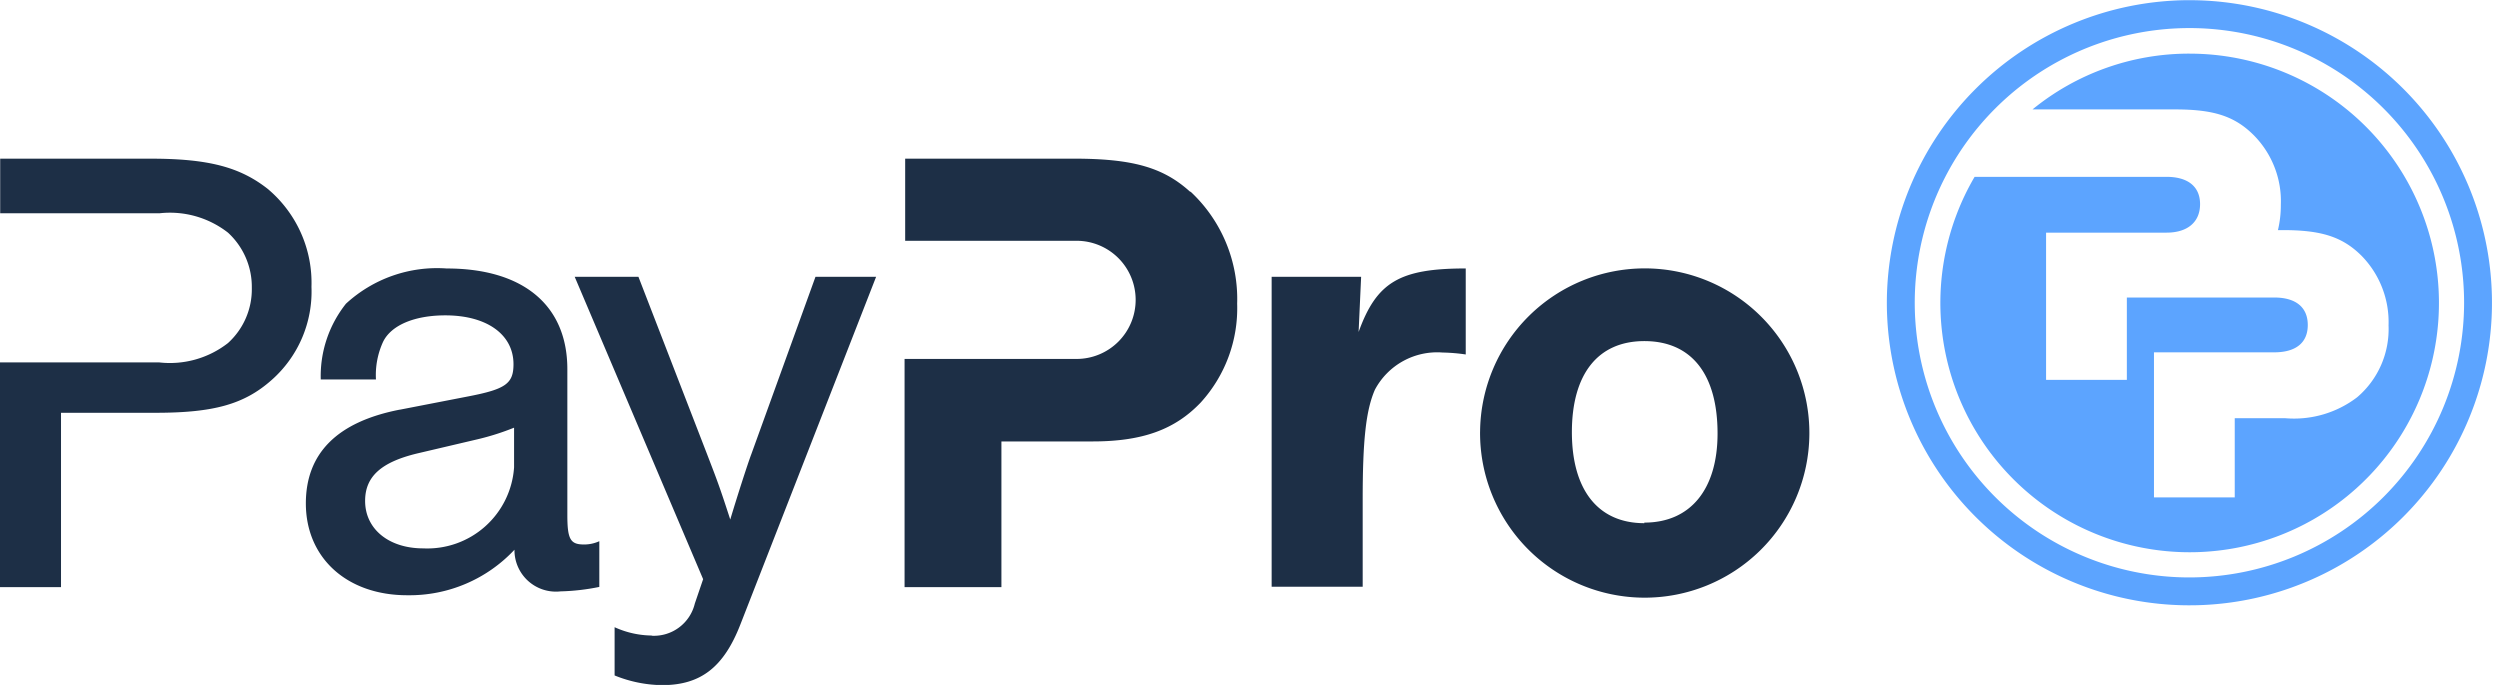 <?xml version="1.0" encoding="UTF-8" standalone="no"?>
<!-- Generator: Adobe Illustrator 16.0.0, SVG Export Plug-In . SVG Version: 6.00 Build 0)  -->

<svg xmlns="http://www.w3.org/2000/svg" fill="none" viewBox="0 0 146 40">
    <path fill="#5CA4FF" d="M127.862 3.133c3.21-.003 6.33 1.055 8.877 3.009 2.546 1.954 4.375 4.695 5.203 7.796.828 3.101.608 6.389-.627 9.352-1.234 2.963-3.412 5.435-6.196 7.032-2.785 1.597-6.019 2.229-9.199 1.797-3.181-.431-6.13-1.901-8.388-4.182-2.259-2.28-3.701-5.244-4.101-8.428-.401-3.185.262-6.412 1.886-9.181h11.21c1.245 0 1.957.566 1.957 1.595 0 1.029-.712 1.663-1.957 1.663h-7.036v8.597h4.717v-4.808h8.609c1.255 0 1.957.566 1.957 1.606 0 1.041-.702 1.595-1.957 1.595h-7.025v8.473h4.717v-4.627h2.93c1.51.133 3.015-.302 4.219-1.222a5.234 5.234 0 0 0 1.401-1.887c.317-.727.465-1.517.432-2.31.026-.748-.099-1.494-.37-2.192-.27-.698-.679-1.334-1.202-1.869-1.132-1.131-2.387-1.504-4.604-1.504h-.283c.114-.485.171-.983.169-1.482a5.451 5.451 0 0 0-.37-2.195 5.468 5.468 0 0 0-1.213-1.866c-1.132-1.131-2.376-1.505-4.593-1.505h-8.326c2.587-2.111 5.824-3.263 9.163-3.258Z"></path>
    <path fill="#5CA4FF" d="M127.862.011c3.495 0 6.911 1.036 9.817 2.978 2.906 1.942 5.17 4.701 6.508 7.93 1.337 3.229 1.687 6.782 1.005 10.209-.682 3.428-2.364 6.576-4.836 9.047a17.667 17.667 0 0 1-9.047 4.836c-3.427.682-6.98.332-10.209-1.006-3.229-1.337-5.988-3.602-7.93-6.508-1.941-2.906-2.978-6.322-2.978-9.817.006-4.684 1.87-9.175 5.182-12.488 3.313-3.312 7.804-5.176 12.488-5.182Zm16.041 17.681c.002-3.173-.937-6.275-2.698-8.915-1.761-2.639-4.266-4.697-7.197-5.913-2.93-1.216-6.156-1.535-9.268-.917-3.113.618-5.972 2.144-8.216 4.387a16.039 16.039 0 0 0-4.394 8.213c-.619 3.112-.302 6.338.911 9.27a16.044 16.044 0 0 0 5.908 7.201c2.638 1.763 5.74 2.704 8.913 2.704 4.253-.003 8.332-1.694 11.339-4.702 3.008-3.008 4.699-7.086 4.702-11.339v.011Z"></path>
    <path fill="#1D2F46" d="M23.337 23.925c-3.643.713-5.475 2.545-5.475 5.475 0 3.179 2.398 5.362 5.916 5.362a8.393 8.393 0 0 0 6.267-2.658c-.004.343.066.683.203.997.138.314.34.596.595.826.255.23.555.403.882.508.327.105.672.139 1.013.101.76-.019 1.518-.106 2.262-.26v-2.67a2.125 2.125 0 0 1-.894.192c-.792 0-.973-.294-.973-1.719v-8.518c0-3.744-2.591-5.882-7.048-5.882a7.852 7.852 0 0 0-3.154.421 7.852 7.852 0 0 0-2.728 1.638c-.997 1.255-1.518 2.821-1.471 4.423h3.224a4.649 4.649 0 0 1 .419-2.206c.486-.984 1.867-1.538 3.631-1.538 2.443 0 3.982 1.131 3.982 2.851 0 1.131-.453 1.459-2.624 1.878l-4.016.78h-.011Zm1.38 8.1c-2.014 0-3.394-1.131-3.394-2.772 0-1.425.939-2.263 3.043-2.772l3.518-.826c.729-.171 1.444-.398 2.138-.679v2.319c-.09 1.329-.699 2.57-1.696 3.455a5.08 5.08 0 0 1-3.632 1.274h.023Zm13.348 5.09a5.364 5.364 0 0 1-2.172-.486v2.817a7.601 7.601 0 0 0 2.772.566c2.262 0 3.609-1.052 4.581-3.563l7.919-20.283h-3.541l-3.744 10.351c-.226.6-.826 2.466-1.233 3.824-.645-1.991-.758-2.263-1.357-3.824l-4.005-10.351h-3.722l7.5 17.658-.486 1.425a2.455 2.455 0 0 1-.917 1.392 2.455 2.455 0 0 1-1.595.486v-.011Zm36.199-20.95v18.099h5.317v-5.09c0-3.484.192-5.215.713-6.414a4.118 4.118 0 0 1 1.655-1.677 4.118 4.118 0 0 1 2.304-.495c.451.009.9.046 1.346.113v-5.023c-3.857 0-5.204.792-6.256 3.71l.147-3.224h-5.226Zm12.172 9.05c-.019 2.55.975 5.004 2.764 6.821 1.79 1.817 4.228 2.849 6.778 2.868 2.55.019 5.003-.975 6.821-2.764 1.817-1.789 2.849-4.227 2.868-6.777.02-2.55-.974-5.004-2.764-6.821-1.789-1.817-4.227-2.849-6.777-2.868-2.55-.019-5.004.975-6.821 2.764-1.817 1.789-2.849 4.227-2.868 6.777Zm9.593 5.339c-2.704 0-4.231-1.946-4.231-5.317 0-3.371 1.505-5.317 4.231-5.317 2.726 0 4.276 1.901 4.276 5.396 0 3.258-1.583 5.204-4.276 5.204v.034Zm-80.317-19.457a7.162 7.162 0 0 1 1.88 2.547c.429.979.633 2.041.598 3.109a6.888 6.888 0 0 1-.551 2.984 6.891 6.891 0 0 1-1.779 2.458c-1.606 1.425-3.394 1.912-6.787 1.912H3.563v10.181H0V21.165h9.299c1.435.163 2.877-.243 4.016-1.131a4.242 4.242 0 0 0 1.391-3.224 4.299 4.299 0 0 0-.351-1.76 4.298 4.298 0 0 0-1.04-1.463 5.509 5.509 0 0 0-4.005-1.131H.011v-3.19h8.767c3.394 0 5.249.486 6.9 1.799l.034.034Zm53.835.113a8.563 8.563 0 0 1 2.056 2.972 8.564 8.564 0 0 1 .647 3.555c.07 2.132-.698 4.207-2.138 5.781-1.504 1.572-3.394 2.262-6.301 2.262h-5.328v8.507h-5.656V20.962h10.045c.915 0 1.793-.363 2.44-1.01a3.45 3.45 0 0 0 1.01-2.44c0-.915-.363-1.793-1.01-2.44a3.45 3.45 0 0 0-2.44-1.01H52.862V9.265h9.83c3.394 0 5.204.486 6.787 1.912l.068.034Z"></path>
</svg>
